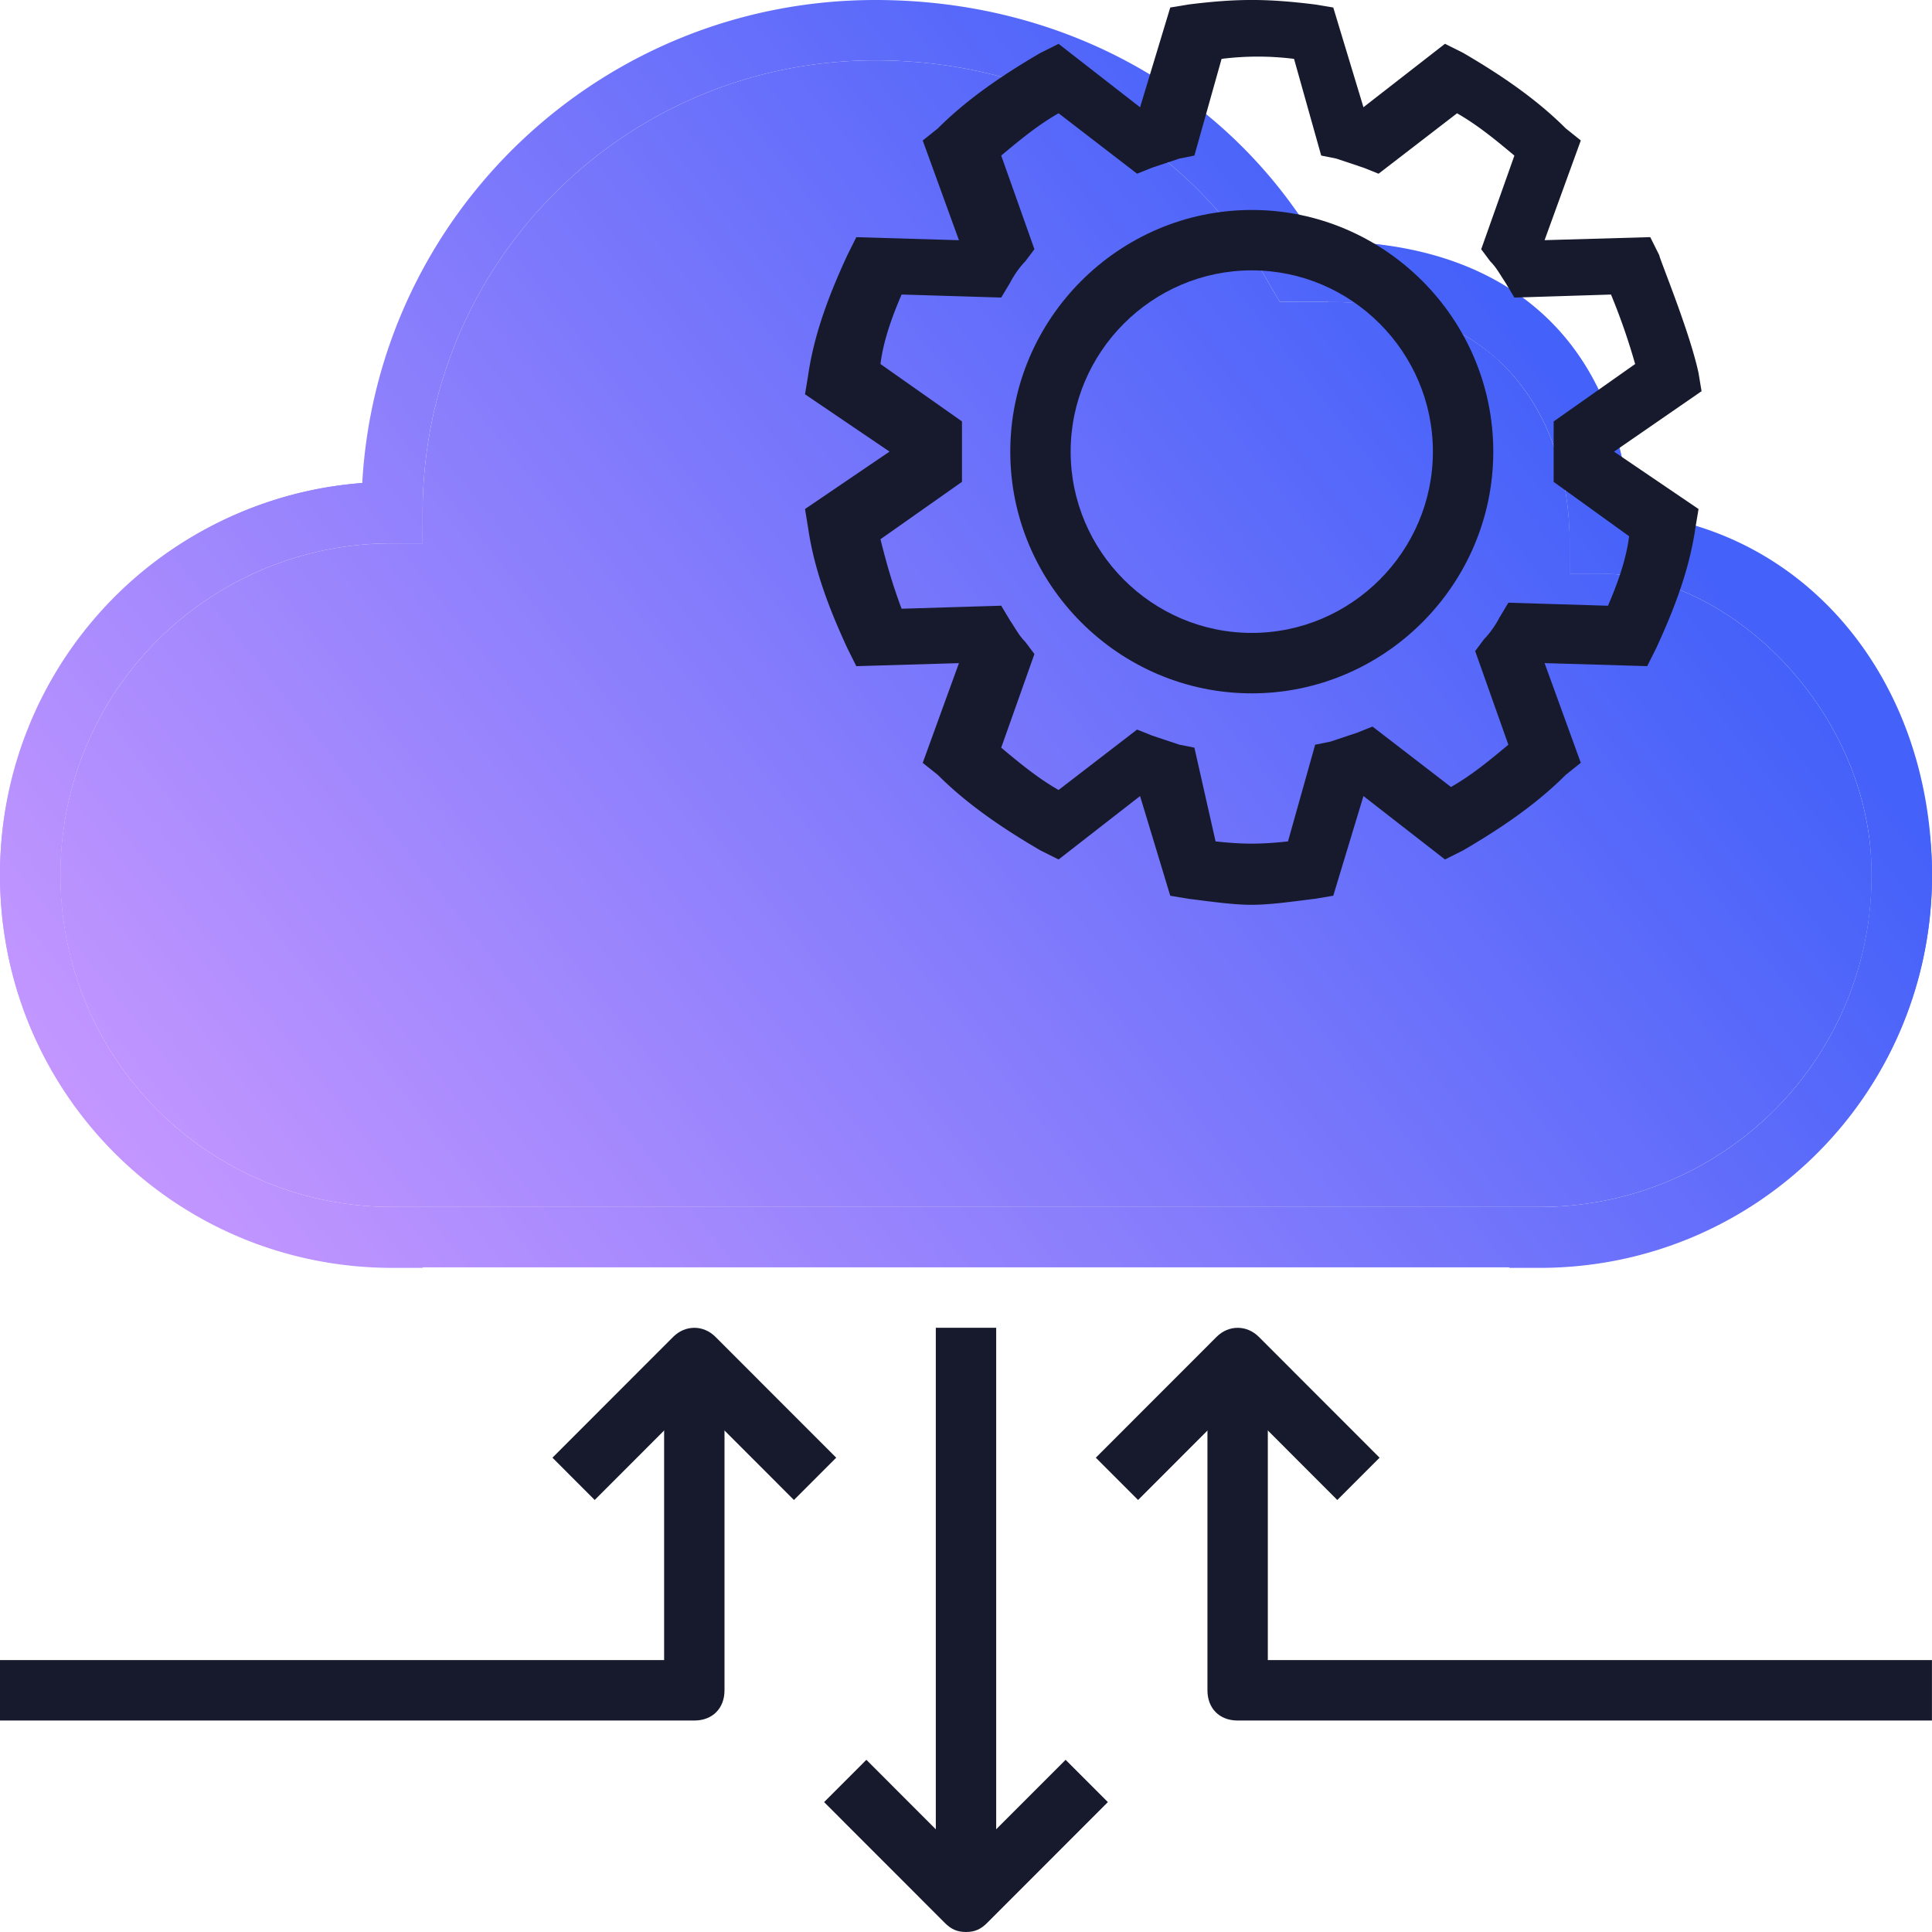 <svg width="72" height="72" viewBox="0 0 72 72" fill="none" xmlns="http://www.w3.org/2000/svg"><path d="M57.375 47.23h-42.75C6.525 47.23 0 40.7 0 32.595a14.602 14.602 0 0114.625-14.636v2.252A12.344 12.344 0 002.25 32.607a12.344 12.344 0 0012.375 12.372h42.75a12.344 12.344 0 0012.372-12.638c-.144-5.969-5.352-10.966-10.122-10.966H58.5V20.25c0-3.191-1.085-5.512-2.848-6.997-1.595-1.344-3.747-2.003-6.152-2.003V9c5.962 0 10.687 3.032 11.25 10.125C66.487 19.8 72 25.614 72 32.595A14.601 14.601 0 0157.375 47.23z" fill="url(#paint0_linear)"/><path d="M57.375 47.25H56.25V45h1.125c6.841 0 12.341-5.48 12.374-12.313v-.062c0-.095 0-.19-.002-.284-.128-6.27-4.47-10.966-10.122-10.966H58.5V20.25c0-2.583-.82-5.245-2.848-6.997-1.416-1.223-3.423-2.003-6.152-2.003h-1.8l-.338-.563C44.437 5.4 38.925 2.25 32.625 2.25c-9.338 0-16.875 7.537-16.875 16.875v1.125h-1.125A12.34 12.34 0 002.25 32.607v.018A12.34 12.34 0 0014.625 45h1.125v2.25h-1.125C6.525 47.25 0 40.725 0 32.625 0 24.975 5.962 18.562 13.5 18c.562-10.013 8.887-18 19.125-18C39.6 0 45.675 3.375 49.05 9h.45c6.412 0 10.8 3.937 11.25 10.125 6.525.562 11.25 6.187 11.25 13.5 0 8.1-6.525 14.625-14.625 14.625z" fill="url(#paint1_linear)"/><path d="M2.25 32.607a12.344 12.344 0 0012.375 12.372h42.75a12.344 12.344 0 0012.374-12.292v-.062c0-.095 0-.19-.002-.284-.144-5.969-5.352-10.966-10.122-10.966H58.5V20.25c0-2.583-.82-5.245-2.848-6.997-1.595-1.344-3.747-2.003-6.152-2.003h-1.8l-.338-.563C44.437 5.4 38.925 2.25 32.625 2.25c-9.338 0-16.875 7.537-16.875 16.875v1.125h-1.125A12.34 12.34 0 002.25 32.607z" fill="url(#paint2_linear)"/><path d="M29.588 55.9l-3.713-3.715-3.712 3.715-1.575-1.576 4.5-4.503c.45-.45 1.125-.45 1.575 0l4.5 4.503-1.575 1.576zM49.837 55.9l-3.712-3.715-3.712 3.715-1.575-1.576 4.5-4.503c.45-.45 1.124-.45 1.575 0l4.5 4.503-1.575 1.576zM36 72c-.338 0-.563-.112-.788-.338l-4.5-4.503 1.575-1.576 3.712 3.715 3.713-3.715 1.575 1.576-4.5 4.503c-.225.226-.45.338-.788.338z" fill="#171A2C"/><path d="M25.875 64.119H0v-2.252h24.75V50.608H27v12.385c0 .675-.45 1.126-1.125 1.126zM71.998 64.119H46.123c-.675 0-1.125-.45-1.125-1.126V50.608h2.25v11.259h24.75v2.252zM37.125 49.483h-2.25v21.391h2.25V49.483zM46.65 25.839c-4.95 0-9-4.053-9-9.007s4.05-9.007 9-9.007 9 4.053 9 9.007c0 4.953-4.05 9.007-9 9.007zm0-15.763c-3.713 0-6.75 3.04-6.75 6.756 0 3.715 3.037 6.755 6.75 6.755 3.712 0 6.75-3.04 6.75-6.755 0-3.716-3.038-6.756-6.75-6.756z" fill="#171A2C"/><path d="M46.65 33.72c-.675 0-1.463-.113-2.363-.225l-.675-.113-1.125-3.715-3.037 2.364-.675-.338c-1.35-.788-2.7-1.688-3.825-2.814l-.563-.45 1.35-3.716-3.825.113-.337-.676c-.675-1.464-1.238-2.927-1.463-4.503L30 18.97l3.15-2.14L30 14.694l.112-.676c.225-1.576.788-3.04 1.463-4.503l.337-.676 3.825.113-1.35-3.716.563-.45c1.125-1.126 2.475-2.027 3.825-2.815l.675-.337 3.037 2.364L43.612.28l.675-.112c1.8-.225 2.925-.225 4.725 0l.675.112 1.125 3.716 3.038-2.364.675.337c1.35.788 2.7 1.69 3.825 2.815l.562.45-1.35 3.716 3.938-.113.337.676c0 .112 1.125 2.814 1.463 4.39l.112.676-3.262 2.252 3.15 2.139-.113.675c-.225 1.577-.787 3.04-1.462 4.504l-.338.676-3.825-.113 1.35 3.715-.562.45c-1.125 1.127-2.475 2.027-3.825 2.815l-.675.338-3.038-2.364-1.125 3.715-.675.113c-.9.112-1.687.225-2.362.225zm-1.35-2.364c1.012.112 1.687.112 2.7 0l1.012-3.603.563-.113 1.012-.338.563-.225 2.925 2.252c.787-.45 1.462-1.013 2.137-1.576l-1.237-3.49.337-.45c.225-.226.45-.564.563-.789l.337-.563 3.713.113c.337-.788.675-1.689.787-2.59L57.9 17.958v-.901-1.351l3.037-2.14a23.592 23.592 0 00-.9-2.589l-3.6.113-.337-.563c-.225-.338-.338-.563-.563-.788l-.337-.45 1.237-3.49c-.675-.564-1.35-1.127-2.137-1.577l-2.925 2.252-.563-.225L49.8 5.91l-.563-.113-1.012-3.603a10.834 10.834 0 00-2.7 0l-1.013 3.603-.562.113-1.013.338-.562.225-2.925-2.252c-.788.45-1.463 1.013-2.138 1.576l1.238 3.49-.338.45c-.225.226-.45.564-.562.789l-.338.563-3.712-.113c-.338.788-.675 1.69-.788 2.59l3.038 2.139v2.252l-3.038 2.139c.225.9.45 1.689.788 2.59l3.712-.113.338.563c.225.337.337.563.562.788l.338.45-1.238 3.49c.675.563 1.35 1.126 2.138 1.577l2.925-2.252.562.225 1.013.338.562.112.788 3.49z" fill="#171A2C"/><defs><linearGradient id="paint0_linear" x1="54" y1="9" x2="6.3" y2="46.8" gradientUnits="userSpaceOnUse"><stop stop-color="#4461F9"/><stop offset="1" stop-color="#C597FF"/></linearGradient><linearGradient id="paint1_linear" x1="54" y1="9" x2="6.3" y2="46.8" gradientUnits="userSpaceOnUse"><stop stop-color="#4461F9"/><stop offset="1" stop-color="#C597FF"/></linearGradient><linearGradient id="paint2_linear" x1="54" y1="9" x2="6.3" y2="46.8" gradientUnits="userSpaceOnUse"><stop stop-color="#4461F9"/><stop offset="1" stop-color="#C597FF"/></linearGradient></defs></svg>